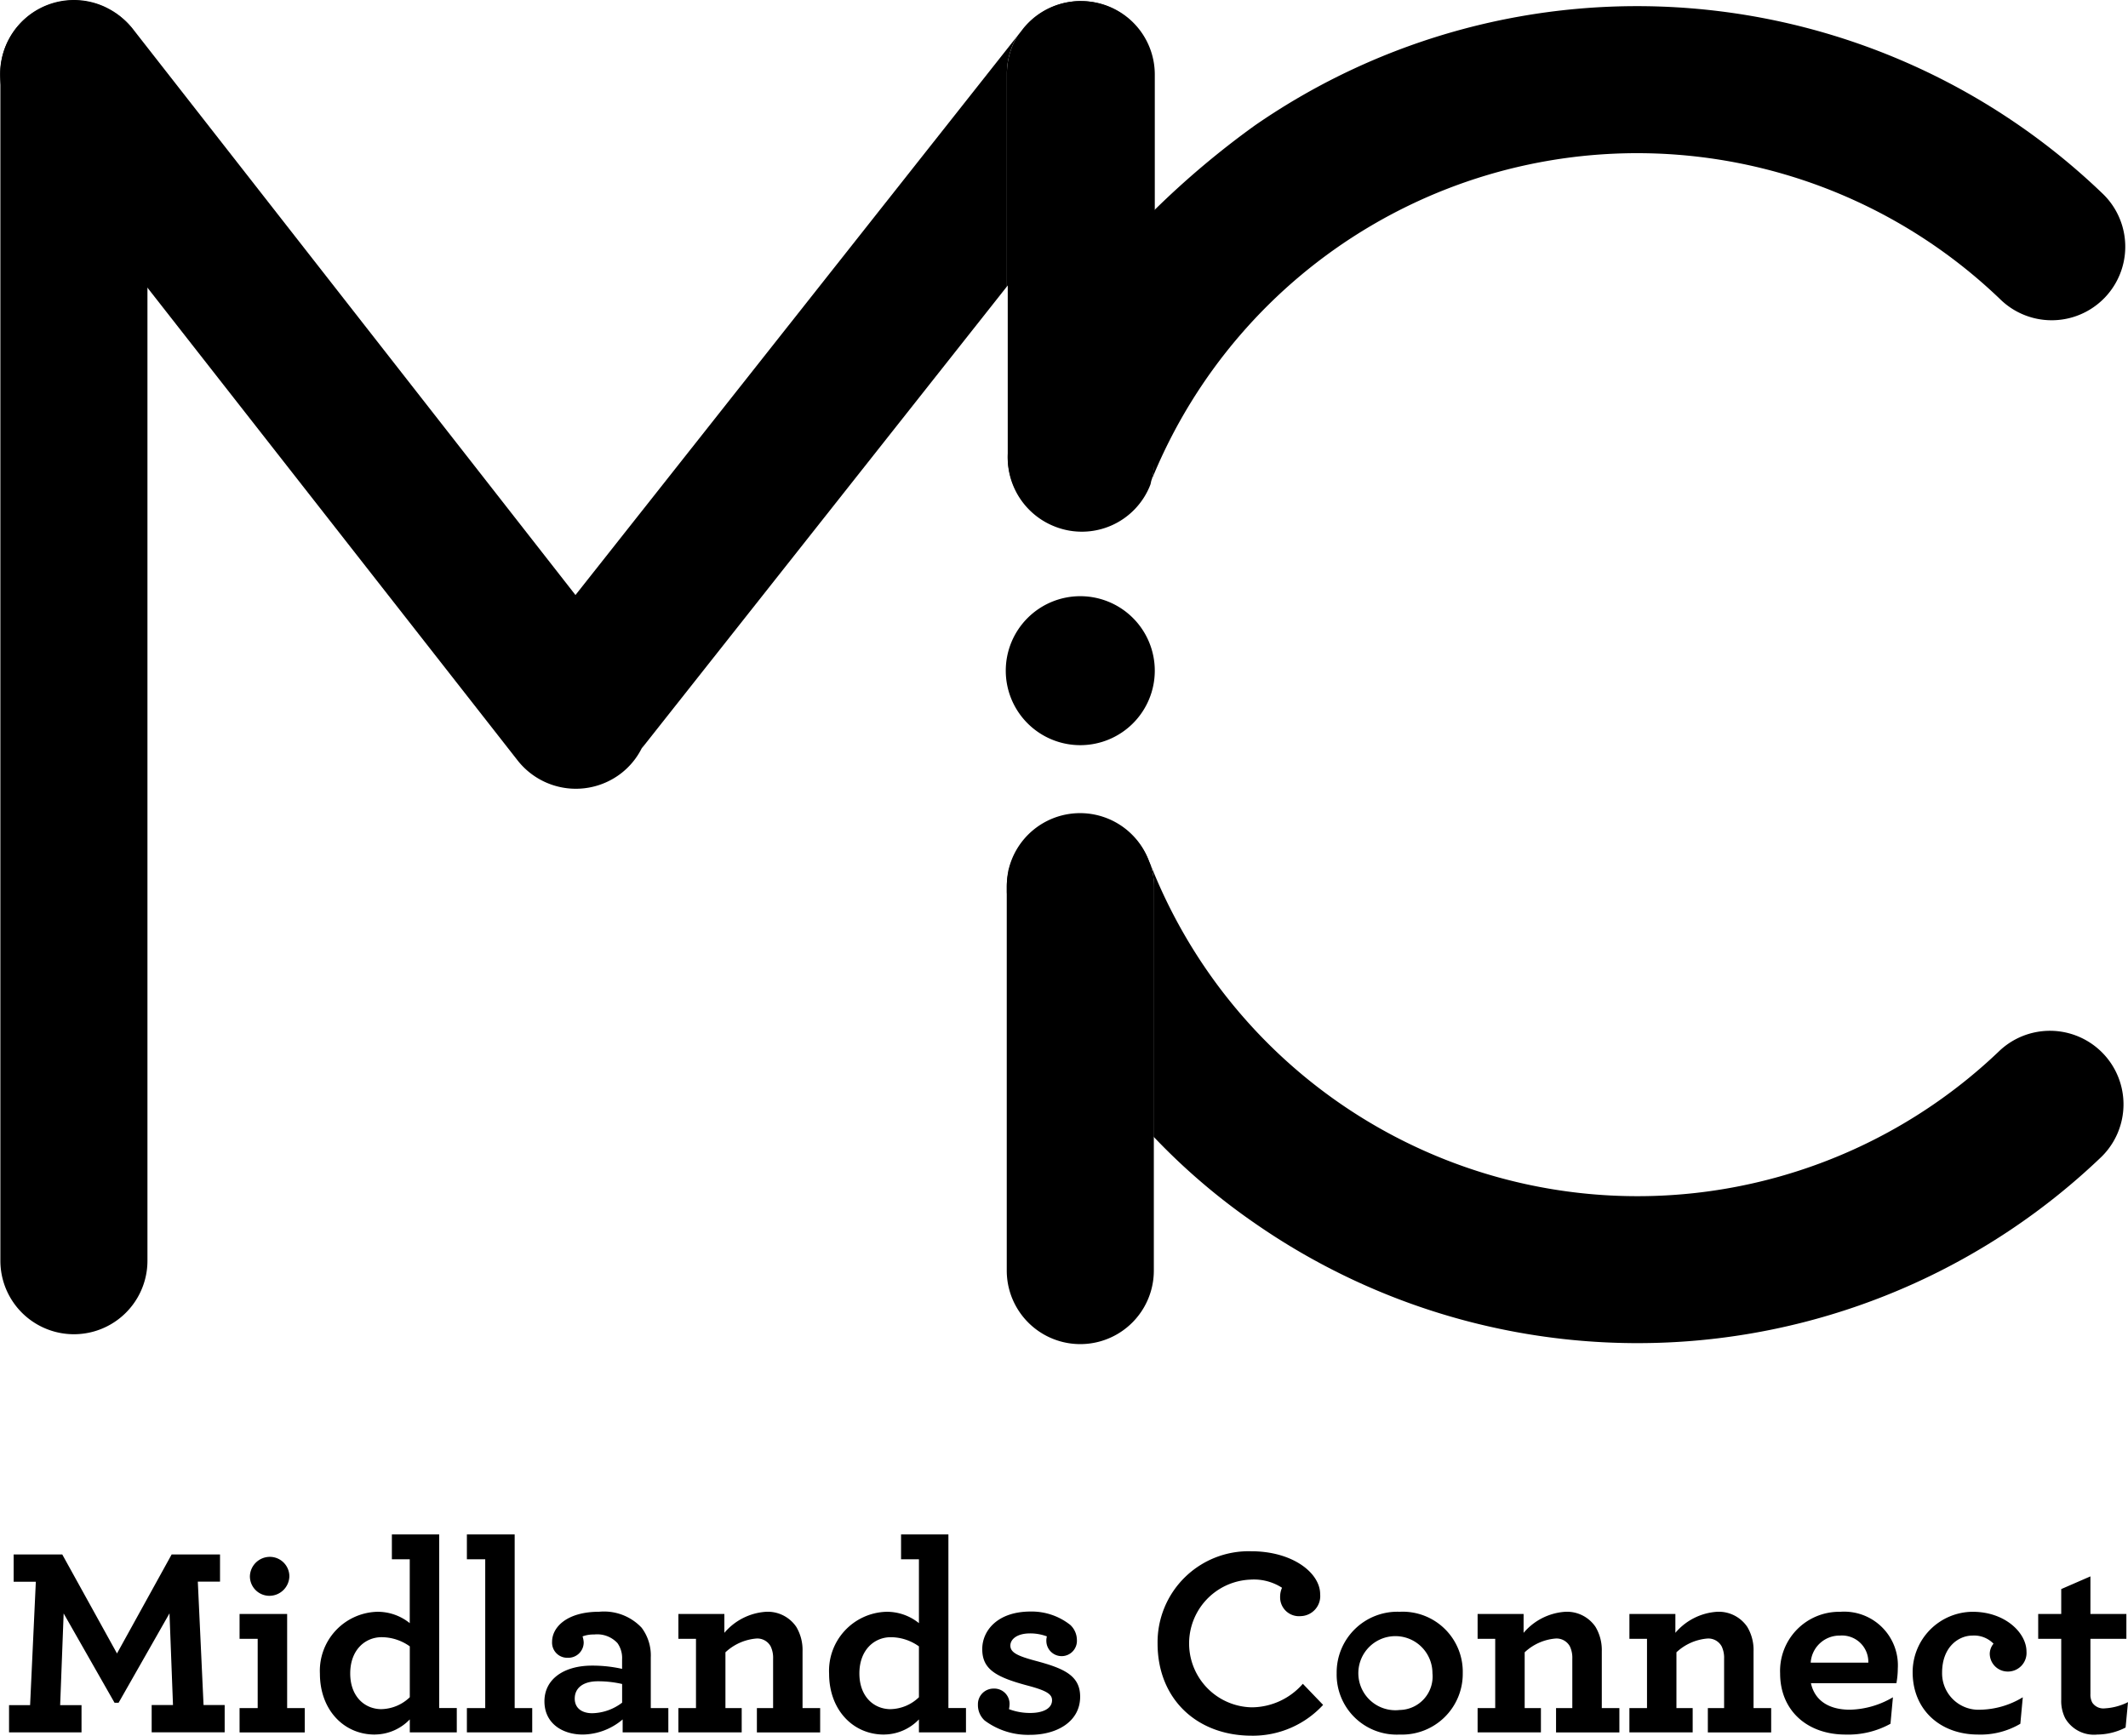 <svg xmlns="http://www.w3.org/2000/svg" width="185.65" height="151.459" viewBox="0 0 185.65 151.459">
  <g id="Group_223" data-name="Group 223" transform="translate(-1188 21233.748)">
    <path id="Path_79" data-name="Path 79" d="M6.43,27.645A6.415,6.415,0,0,0,.015,34.06v103.6a6.415,6.415,0,0,0,12.831,0V34.06A6.415,6.415,0,0,0,6.43,27.645" transform="translate(1188.018 -21261.393)"/>
    <path id="Path_80" data-name="Path 80" d="M46.145,59.78A6.415,6.415,0,0,0,39.73,66.2V99.617a6.415,6.415,0,0,0,12.831,0V66.2a6.415,6.415,0,0,0-6.415-6.415" transform="translate(1236.101 -21222.488)"/>
    <path id="Path_81" data-name="Path 81" d="M46.184,27.687a6.41,6.41,0,0,0-6.415,6.4V67.444a6.414,6.414,0,0,0,12.829,0V34.091a6.409,6.409,0,0,0-6.413-6.4" transform="translate(1236.148 -21261.342)"/>
    <path id="Path_82" data-name="Path 82" d="M4.09,27.894c.115.051.225.1.336.161-.111-.055-.221-.113-.336-.161" transform="translate(1192.952 -21261.092)"/>
    <path id="Path_83" data-name="Path 83" d="M45.022,79.135l0,.009-.009-.009L6.381,29.712A6.516,6.516,0,0,0,4.285,28a6.374,6.374,0,0,1,3.3,5.635V52.206L39.977,93.584a6.46,6.46,0,0,0,9.044,1.1,6.374,6.374,0,0,0,1.773-2.164l.022-.027c.051-.1.1-.21.144-.316a3.112,3.112,0,0,1-.137.316L82.654,52.222V33.658a6.357,6.357,0,0,1,.933-3.327Z" transform="translate(1193.188 -21260.965)"/>
    <path id="Path_84" data-name="Path 84" d="M4.242,27.967c.046.024.1.046.144.071-.046-.027-.1-.046-.144-.071" transform="translate(1193.136 -21261.004)"/>
    <path id="Path_85" data-name="Path 85" d="M9.409,28.412c-.046-.024-.071-.046-.119-.071-.111-.057-.21-.111-.325-.161a6.436,6.436,0,0,0-7.62,9.849L12.7,52.619V34.045a6.371,6.371,0,0,0-3.3-5.633" transform="translate(1188 -21261.373)"/>
    <path id="Path_86" data-name="Path 86" d="M119.455,77.969A45.652,45.652,0,0,1,45.421,61.813a6.506,6.506,0,0,1,.263,1.784v21.91a55.878,55.878,0,0,0,8.692,7.441,58.505,58.505,0,0,0,73.957-5.712,6.417,6.417,0,0,0-8.878-9.267" transform="translate(1242.991 -21220.025)"/>
    <path id="Path_87" data-name="Path 87" d="M45.447,69.224a45.724,45.724,0,0,1,74.112-15.68,6.419,6.419,0,0,0,8.925-9.227,58.6,58.6,0,0,0-74.025-6.022,75.112,75.112,0,0,0-8.805,7.424v21.66a6.355,6.355,0,0,1-.206,1.846" transform="translate(1243.023 -21261.1)"/>
    <path id="Path_88" data-name="Path 88" d="M52.3,64.32c-.06-.155-.13-.305-.19-.46a6.413,6.413,0,0,0-12.17.59c-.031.117-.066.237-.093.358l.007.007a6.517,6.517,0,0,0-.122,1.289v.511a5.255,5.255,0,0,0,.409,1.846A57.217,57.217,0,0,0,52.566,88.014V66.1A6.423,6.423,0,0,0,52.3,64.32" transform="translate(1236.107 -21222.533)"/>
    <path id="Path_89" data-name="Path 89" d="M46.193,64.182a6.5,6.5,0,1,0-6.5-6.5,6.5,6.5,0,0,0,6.5,6.5" transform="translate(1236.052 -21232.904)"/>
    <path id="Path_90" data-name="Path 90" d="M39.735,52.633l11.511-14.58A6.418,6.418,0,0,0,41.172,30.1l-.5.643a6.35,6.35,0,0,0-.935,3.327Z" transform="translate(1236.107 -21261.375)"/>
    <path id="Path_91" data-name="Path 91" d="M43.892,63.537a6.408,6.408,0,0,0,8.317-3.623c.062-.153.06-.3.119-.453a6.28,6.28,0,0,0,.208-1.846V35.954A61.618,61.618,0,0,0,40.2,55.218a6.452,6.452,0,0,0,3.694,8.319" transform="translate(1236.139 -21251.334)"/>
    <path id="Path_93" data-name="Path 93" d="M182.528,105.677a5.5,5.5,0,0,0,2.48-.612l.21-2.217a5.162,5.162,0,0,1-2.029.544,1.159,1.159,0,0,1-1.085-.5,1.448,1.448,0,0,1-.164-.756V97.323h3.137V95.154H181.94V91.874l-2.547,1.108v2.173h-2.01v2.169h2.01v5.312a3.351,3.351,0,0,0,.352,1.629,2.9,2.9,0,0,0,2.783,1.413m-10.384,0a6.836,6.836,0,0,0,3.681-.942l.214-2.312a7.375,7.375,0,0,1-3.681,1.085A3.179,3.179,0,0,1,169,100.274c0-2.266,1.463-3.234,2.642-3.234a2.367,2.367,0,0,1,1.844.707,1.412,1.412,0,0,0-.329.873,1.57,1.57,0,0,0,1.554,1.559,1.624,1.624,0,0,0,1.651-1.746c0-1.629-1.861-3.469-4.693-3.469a5.271,5.271,0,0,0-5.239,5.264c0,3.329,2.449,5.449,5.71,5.449M160.085,97.04a2.3,2.3,0,0,1,2.478,2.363h-5.027a2.524,2.524,0,0,1,2.549-2.363m4.928,4.154a7.089,7.089,0,0,0,.122-1.273,4.686,4.686,0,0,0-5.027-4.956,5.158,5.158,0,0,0-5.239,5.381c0,3.212,2.337,5.332,5.712,5.332a7.637,7.637,0,0,0,3.915-.942l.214-2.312a7.7,7.7,0,0,1-3.754,1.085c-1.72,0-3.044-.707-3.4-2.315Zm-19.282-6.04h-4.01v2.169h1.534v6.044H141.72v2.122h5.52v-2.122h-1.417V98.5a4.486,4.486,0,0,1,2.671-1.2,1.323,1.323,0,0,1,1.276.685,2.3,2.3,0,0,1,.212,1.063v4.32h-1.419v2.122h5.525v-2.122H152.55V98.409a3.913,3.913,0,0,0-.544-2.122,3,3,0,0,0-2.662-1.322A5.205,5.205,0,0,0,145.73,96.8Zm-13.242,0h-4.012v2.169h1.536v6.044h-1.536v2.122H134v-2.122h-1.417V98.5a4.475,4.475,0,0,1,2.668-1.2,1.323,1.323,0,0,1,1.276.685,2.3,2.3,0,0,1,.212,1.063v4.32H135.32v2.122h5.525v-2.122h-1.534V98.409a3.952,3.952,0,0,0-.544-2.122,3.007,3.007,0,0,0-2.664-1.322,5.205,5.205,0,0,0-3.615,1.839Zm-10.808,8.379a3.233,3.233,0,1,1,2.856-3.212,2.921,2.921,0,0,1-2.856,3.212m0,2.144a5.3,5.3,0,0,0,5.5-5.357,5.241,5.241,0,0,0-5.5-5.357,5.3,5.3,0,0,0-5.5,5.357,5.241,5.241,0,0,0,5.5,5.357m-12.913.1a8.336,8.336,0,0,0,6.23-2.688l-1.769-1.842a5.951,5.951,0,0,1-4.461,2.054,5.575,5.575,0,0,1-.117-11.144,4.539,4.539,0,0,1,2.763.71,1.916,1.916,0,0,0-.166.8,1.644,1.644,0,0,0,1.793,1.676,1.75,1.75,0,0,0,1.7-1.912c0-1.864-2.405-3.749-6.018-3.749a7.948,7.948,0,0,0-8.166,8.047c0,4.839,3.42,8.047,8.213,8.047M93.518,97.44a1.816,1.816,0,0,0-.566-1.32,5.432,5.432,0,0,0-3.469-1.178c-2.9,0-4.222,1.673-4.222,3.278,0,1.771,1.2,2.456,4.057,3.21,1.583.427,2.032.734,2.032,1.253,0,.754-.849,1.11-1.89,1.11a5.155,5.155,0,0,1-1.866-.332,2.523,2.523,0,0,0,.049-.424,1.332,1.332,0,0,0-1.393-1.371,1.36,1.36,0,0,0-1.366,1.393,1.822,1.822,0,0,0,.588,1.393,6.347,6.347,0,0,0,3.966,1.249c2.337,0,4.364-1.154,4.364-3.325,0-1.866-1.437-2.48-3.915-3.141-1.583-.424-2.173-.732-2.173-1.322,0-.544.566-1.063,1.724-1.063a4.124,4.124,0,0,1,1.463.261,1.4,1.4,0,0,0-.046.449,1.333,1.333,0,1,0,2.664-.119m-16.238,6.022c-1.512,0-2.739-1.134-2.739-3.117,0-2.054,1.3-3.164,2.739-3.164a4.236,4.236,0,0,1,2.456.8v4.439a3.676,3.676,0,0,1-2.456,1.039m-.59,2.215a4.257,4.257,0,0,0,3.046-1.32v1.132h4.105v-2.122H82.308V88.215h-4.13v2.169h1.559v5.571a4.441,4.441,0,0,0-2.881-.99,5.154,5.154,0,0,0-4.956,5.405c0,3.117,2.052,5.308,4.791,5.308M62.763,95.154h-4.01v2.169h1.534v6.044H58.753v2.122h5.522v-2.122H62.856V98.5a4.486,4.486,0,0,1,2.671-1.2,1.321,1.321,0,0,1,1.276.685,2.3,2.3,0,0,1,.212,1.063v4.32H65.6v2.122h5.52v-2.122H69.583V98.409a3.932,3.932,0,0,0-.542-2.122,3.007,3.007,0,0,0-2.664-1.322A5.205,5.205,0,0,0,62.763,96.8Zm-11.518,8.662c-.922,0-1.536-.449-1.536-1.276,0-.944.756-1.512,2.01-1.512a9.27,9.27,0,0,1,2.124.237v1.629a4.449,4.449,0,0,1-2.6.922m-.827,1.861a5.482,5.482,0,0,0,3.473-1.32v1.132h3.986v-2.122H56.343V98.952a4.023,4.023,0,0,0-.8-2.6,4.5,4.5,0,0,0-3.705-1.391c-2.808,0-4.105,1.344-4.105,2.617A1.321,1.321,0,0,0,49.1,98.977a1.341,1.341,0,0,0,1.391-1.346,2.045,2.045,0,0,0-.1-.52,2.735,2.735,0,0,1,1.017-.166,2.408,2.408,0,0,1,2.032.756,2.257,2.257,0,0,1,.4,1.417v.827a11.762,11.762,0,0,0-2.622-.283c-2.454,0-4.152,1.178-4.152,3.115s1.581,2.9,3.349,2.9M40.3,105.489H46v-2.122H44.469V88.215H40.3v2.169h1.6v12.983H40.3Zm-7.437-2.027c-1.512,0-2.741-1.134-2.741-3.117,0-2.054,1.3-3.164,2.741-3.164a4.236,4.236,0,0,1,2.456.8v4.439a3.68,3.68,0,0,1-2.456,1.039m-.59,2.215a4.257,4.257,0,0,0,3.046-1.32v1.132h4.1v-2.122H37.884V88.215H33.756v2.169h1.559v5.571a4.443,4.443,0,0,0-2.883-.99,5.153,5.153,0,0,0-4.954,5.405c0,3.117,2.052,5.308,4.791,5.308m-11.8-.188h5.686v-2.122H24.619V95.154H20.468v2.169h1.581v6.044H20.468Zm2.6-11.92a1.746,1.746,0,0,0,1.744-1.7,1.705,1.705,0,0,0-1.7-1.7,1.746,1.746,0,0,0-1.744,1.7,1.705,1.705,0,0,0,1.7,1.7M.357,105.489H6.68v-2.381H4.816l.305-8L9.56,102.9h.356L14.355,95.1l.305,8H12.8v2.381h6.369v-2.381H17.326l-.5-10.766h1.937V89.961H14.543L9.775,98.6,5,89.961H.759v2.381H2.694l-.5,10.766H.357Z" transform="translate(1188.432 -21188.061)"/>
  </g>
</svg>
